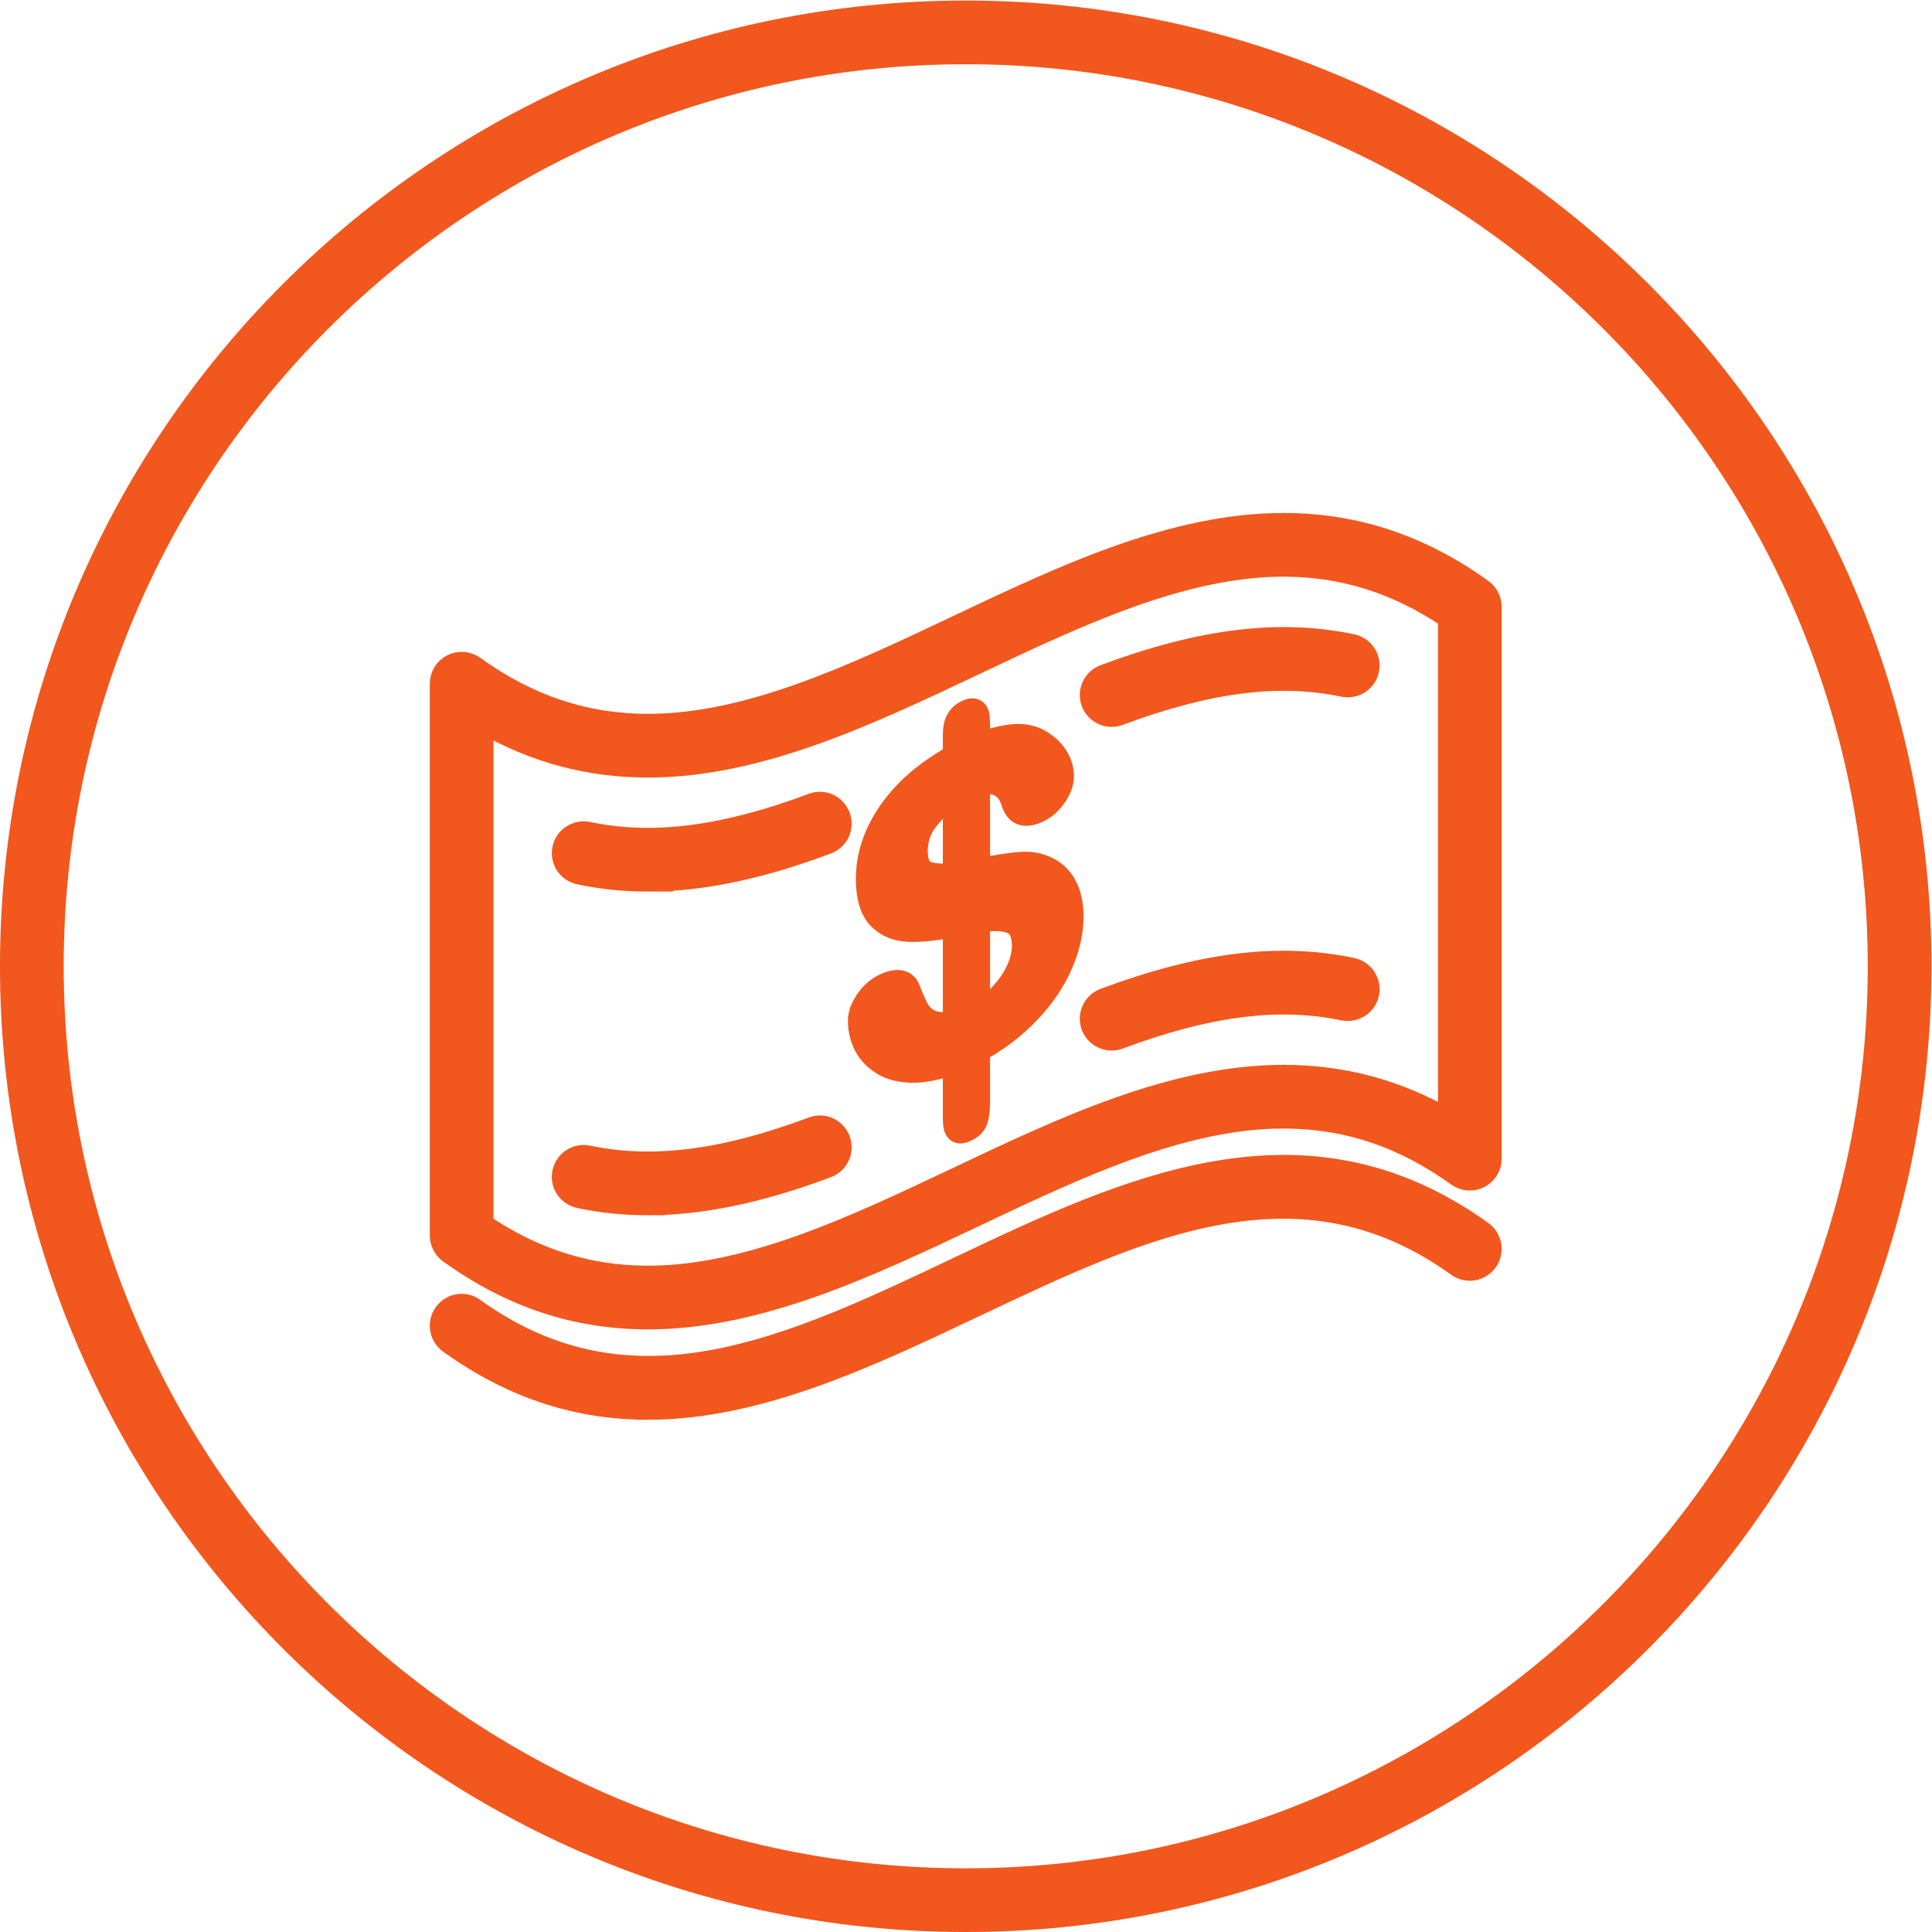 <?xml version="1.0" encoding="UTF-8" standalone="no"?>
<svg
   xmlns:dc="http://purl.org/dc/elements/1.1/"
   xmlns:cc="http://creativecommons.org/ns#"
   xmlns:rdf="http://www.w3.org/1999/02/22-rdf-syntax-ns#"
   xmlns:svg="http://www.w3.org/2000/svg"
   xmlns="http://www.w3.org/2000/svg"
   viewBox="0 0 120.08 120.08"
   height="120.08"
   width="120.08"
   xml:space="preserve"
   id="svg2"
   version="1.1"><defs
     id="defs6" /><g
     transform="matrix(1.333,0,0,-1.333,0,120.08)"
     id="g10"><g
       transform="scale(0.1)"
       id="g12"><path
         id="path14"
         style="fill:#f2571d;fill-opacity:1;fill-rule:nonzero;stroke:none"
         d="M 450.285,4.949 C 204.727,4.949 4.945,204.727 4.945,450.289 c 0,245.551 199.782,445.328 445.34,445.328 245.559,0 445.34,-199.777 445.34,-445.328 0,-245.562 -199.781,-445.34 -445.34,-445.34 m 0,870.879 c -234.64,0 -425.539,-190.89 -425.539,-425.539 0,-234.66 190.899,-425.551 425.539,-425.551 234.641,0 425.539,190.891 425.539,425.551 0,234.649 -190.898,425.539 -425.539,425.539" /><path
         id="path16"
         style="fill:none;stroke:#f2571d;stroke-width:9.9;stroke-linecap:butt;stroke-linejoin:miter;stroke-miterlimit:10;stroke-dasharray:none;stroke-opacity:1"
         d="M 450.285,4.949 C 204.727,4.949 4.945,204.727 4.945,450.289 c 0,245.551 199.782,445.328 445.34,445.328 245.559,0 445.34,-199.777 445.34,-445.328 0,-245.562 -199.781,-445.34 -445.34,-445.34 z m 0,870.879 c -234.64,0 -425.539,-190.89 -425.539,-425.539 0,-234.66 190.899,-425.551 425.539,-425.551 234.641,0 425.539,190.891 425.539,425.551 0,234.649 -190.898,425.539 -425.539,425.539 z" /><path
         id="path18"
         style="fill:#f2571d;fill-opacity:1;fill-rule:nonzero;stroke:none"
         d="m 456.664,564.574 v -10.277 c 6.801,2.508 12.602,3.859 17.469,4.019 4.871,0.11 9.09,-1.121 12.722,-3.769 2.821,-1.949 5.071,-4.352 6.61,-7.102 1.551,-2.738 2.32,-5.558 2.32,-8.418 0,-3.172 -1.16,-6.402 -3.48,-9.742 -2.321,-3.328 -5.102,-5.73 -8.43,-7.199 -6.223,-2.82 -10.242,-1.309 -12.102,4.57 -2.078,6.949 -7.07,9.871 -15.109,8.692 v -39.602 c 7.852,1.559 14.149,2.531 18.789,2.899 4.672,0.371 8.852,-0.309 12.52,-2.047 3.953,-1.762 7,-4.621 9.09,-8.563 2.121,-3.949 3.21,-8.82 3.21,-14.597 0,-7.243 -1.699,-14.711 -5.109,-22.481 -3.359,-7.781 -8.391,-15.133 -15,-22.152 -6.609,-6.989 -14.422,-13.02 -23.5,-18.071 v -23.707 c 0,-3.742 -0.391,-6.66 -1.078,-8.703 -0.742,-2.066 -2.363,-3.679 -4.844,-4.859 -2.277,-1.078 -3.859,-1.129 -4.789,-0.168 -0.93,0.93 -1.39,2.898 -1.39,5.801 v 25.707 c -7.418,-2.688 -13.918,-3.989 -19.45,-3.867 -5.558,0.117 -10.199,1.32 -13.91,3.66 -3.711,2.328 -6.461,5.269 -8.238,8.828 -1.77,3.519 -2.66,7.34 -2.66,11.461 0,3.051 1.199,6.281 3.55,9.738 2.399,3.48 5.379,5.973 8.93,7.563 2.82,1.257 5.258,1.699 7.231,1.269 1.968,-0.461 3.328,-1.699 4.097,-3.762 1.7,-4.429 3.211,-7.718 4.442,-9.879 1.32,-2.171 3.211,-3.789 5.769,-4.91 2.578,-1.058 5.989,-1.199 10.239,-0.41 v 44.281 c -8.508,-1.679 -15.618,-2.39 -21.34,-2.121 -5.68,0.289 -10.321,2.321 -13.879,6.11 -3.551,3.789 -5.328,9.851 -5.328,18.242 0,10.937 3.476,21.34 10.437,31.41 6.922,10.066 16.973,18.77 30.11,26.137 v 10.09 c 0,5.351 2.011,8.941 5.992,10.839 4.058,1.934 6.109,0.313 6.109,-4.91 m -12.101,-71.047 v 36.469 c -5.34,-4.121 -9.469,-8.18 -12.45,-12.16 -3.008,-4 -4.48,-8.602 -4.48,-13.879 0,-5 1.39,-8.172 4.172,-9.43 2.789,-1.269 7.039,-1.601 12.758,-1 m 12.101,-22.519 v -41.711 c 6.422,4.308 11.371,9.199 14.84,14.668 3.48,5.492 5.262,10.82 5.262,15.961 -0.043,5.492 -1.703,9.012 -5.102,10.441 -3.398,1.43 -8.391,1.66 -15,0.641" /><path
         id="path20"
         style="fill:none;stroke:#f2571d;stroke-width:9.9;stroke-linecap:butt;stroke-linejoin:miter;stroke-miterlimit:10;stroke-dasharray:none;stroke-opacity:1"
         d="m 456.664,564.574 v -10.277 c 6.801,2.508 12.602,3.859 17.469,4.019 4.871,0.11 9.09,-1.121 12.722,-3.769 2.821,-1.949 5.071,-4.352 6.61,-7.102 1.551,-2.738 2.32,-5.558 2.32,-8.418 0,-3.172 -1.16,-6.402 -3.48,-9.742 -2.321,-3.328 -5.102,-5.73 -8.43,-7.199 -6.223,-2.82 -10.242,-1.309 -12.102,4.57 -2.078,6.949 -7.07,9.871 -15.109,8.692 v -39.602 c 7.852,1.559 14.149,2.531 18.789,2.899 4.672,0.371 8.852,-0.309 12.52,-2.047 3.953,-1.762 7,-4.621 9.09,-8.563 2.121,-3.949 3.21,-8.82 3.21,-14.597 0,-7.243 -1.699,-14.711 -5.109,-22.481 -3.359,-7.781 -8.391,-15.133 -15,-22.152 -6.609,-6.989 -14.422,-13.02 -23.5,-18.071 v -23.707 c 0,-3.742 -0.391,-6.66 -1.078,-8.703 -0.742,-2.066 -2.363,-3.679 -4.844,-4.859 -2.277,-1.078 -3.859,-1.129 -4.789,-0.168 -0.93,0.93 -1.39,2.898 -1.39,5.801 v 25.707 c -7.418,-2.688 -13.918,-3.989 -19.45,-3.867 -5.558,0.117 -10.199,1.32 -13.91,3.66 -3.711,2.328 -6.461,5.269 -8.238,8.828 -1.77,3.519 -2.66,7.34 -2.66,11.461 0,3.051 1.199,6.281 3.55,9.738 2.399,3.48 5.379,5.973 8.93,7.563 2.82,1.257 5.258,1.699 7.231,1.269 1.968,-0.461 3.328,-1.699 4.097,-3.762 1.7,-4.429 3.211,-7.718 4.442,-9.879 1.32,-2.171 3.211,-3.789 5.769,-4.91 2.578,-1.058 5.989,-1.199 10.239,-0.41 v 44.281 c -8.508,-1.679 -15.618,-2.39 -21.34,-2.121 -5.68,0.289 -10.321,2.321 -13.879,6.11 -3.551,3.789 -5.328,9.851 -5.328,18.242 0,10.937 3.476,21.34 10.437,31.41 6.922,10.066 16.973,18.77 30.11,26.137 v 10.09 c 0,5.351 2.011,8.941 5.992,10.839 4.058,1.934 6.109,0.313 6.109,-4.91 z m -12.101,-71.047 v 36.469 c -5.34,-4.121 -9.469,-8.18 -12.45,-12.16 -3.008,-4 -4.48,-8.602 -4.48,-13.879 0,-5 1.39,-8.172 4.172,-9.43 2.789,-1.269 7.039,-1.601 12.758,-1 z m 12.101,-22.519 v -41.711 c 6.422,4.308 11.371,9.199 14.84,14.668 3.48,5.492 5.262,10.82 5.262,15.961 -0.043,5.492 -1.703,9.012 -5.102,10.441 -3.398,1.43 -8.391,1.66 -15,0.641 z" /><path
         id="path22"
         style="fill:#f2571d;fill-opacity:1;fill-rule:nonzero;stroke:none"
         d="m 302.156,285.93 c -33.59,0 -63.91,10.07 -92.687,30.769 -2.582,1.879 -4.121,4.86 -4.121,8.039 v 257.313 c 0,3.711 2.082,7.109 5.39,8.808 3.289,1.653 7.282,1.379 10.289,-0.769 25.289,-18.211 51.84,-27.059 81.153,-27.059 47.136,0 96.328,23.328 143.879,45.867 49.539,23.481 100.757,47.782 152.347,47.782 33.614,0 63.934,-10.071 92.703,-30.77 2.579,-1.879 4.11,-4.851 4.11,-8.039 V 360.559 c 0,-3.707 -2.082,-7.11 -5.379,-8.809 -3.313,-1.672 -7.293,-1.379 -10.293,0.77 -25.289,18.21 -51.828,27.058 -81.141,27.058 -47.136,0 -96.308,-23.328 -143.867,-45.867 C 404.996,310.23 353.777,285.949 302.18,285.93 Z m -77.019,43.968 c 24.062,-16.25 49.301,-24.179 77.019,-24.179 h 0.012 c 47.148,0.019 96.34,23.332 143.879,45.871 49.543,23.488 100.769,47.781 152.359,47.781 27.571,0 52.922,-6.781 77.024,-20.641 v 233.981 c -24.051,16.25 -49.293,24.18 -77.024,24.18 -47.129,0 -96.308,-23.332 -143.859,-45.871 -49.539,-23.489 -100.77,-47.782 -152.367,-47.782 -27.571,0 -52.934,6.782 -77.043,20.641 V 329.898" /><path
         id="path24"
         style="fill:none;stroke:#f2571d;stroke-width:9.9;stroke-linecap:butt;stroke-linejoin:miter;stroke-miterlimit:10;stroke-dasharray:none;stroke-opacity:1"
         d="m 302.156,285.93 c -33.59,0 -63.91,10.07 -92.687,30.769 -2.582,1.879 -4.121,4.86 -4.121,8.039 v 257.313 c 0,3.711 2.082,7.109 5.39,8.808 3.289,1.653 7.282,1.379 10.289,-0.769 25.289,-18.211 51.84,-27.059 81.153,-27.059 47.136,0 96.328,23.328 143.879,45.867 49.539,23.481 100.757,47.782 152.347,47.782 33.614,0 63.934,-10.071 92.703,-30.77 2.579,-1.879 4.11,-4.851 4.11,-8.039 V 360.559 c 0,-3.707 -2.082,-7.11 -5.379,-8.809 -3.313,-1.672 -7.293,-1.379 -10.293,0.77 -25.289,18.21 -51.828,27.058 -81.141,27.058 -47.136,0 -96.308,-23.328 -143.867,-45.867 C 404.996,310.23 353.777,285.949 302.18,285.93 Z m -77.019,43.968 c 24.062,-16.25 49.301,-24.179 77.019,-24.179 h 0.012 c 47.148,0.019 96.34,23.332 143.879,45.871 49.543,23.488 100.769,47.781 152.359,47.781 27.571,0 52.922,-6.781 77.024,-20.641 v 233.981 c -24.051,16.25 -49.293,24.18 -77.024,24.18 -47.129,0 -96.308,-23.332 -143.859,-45.871 -49.539,-23.489 -100.77,-47.782 -152.367,-47.782 -27.571,0 -52.934,6.782 -77.043,20.641 z" /><path
         id="path26"
         style="fill:#f2571d;fill-opacity:1;fill-rule:nonzero;stroke:none"
         d="m 302.023,243.793 c -30.679,0 -61.558,8.559 -92.558,30.852 -4.43,3.207 -5.449,9.386 -2.25,13.82 3.18,4.449 9.379,5.469 13.808,2.258 73.61,-52.981 147.172,-18.129 225.04,18.808 79.621,37.774 161.96,76.75 245.042,17.012 4.438,-3.211 5.438,-9.398 2.25,-13.82 -3.203,-4.43 -9.39,-5.43 -13.812,-2.258 -73.598,52.957 -147.141,18.09 -225,-18.813 -49.93,-23.679 -100.93,-47.859 -152.52,-47.859" /><path
         id="path28"
         style="fill:none;stroke:#f2571d;stroke-width:9.9;stroke-linecap:butt;stroke-linejoin:miter;stroke-miterlimit:10;stroke-dasharray:none;stroke-opacity:1"
         d="m 302.023,243.793 c -30.679,0 -61.558,8.559 -92.558,30.852 -4.43,3.207 -5.449,9.386 -2.25,13.82 3.18,4.449 9.379,5.469 13.808,2.258 73.61,-52.981 147.172,-18.129 225.04,18.808 79.621,37.774 161.96,76.75 245.042,17.012 4.438,-3.211 5.438,-9.398 2.25,-13.82 -3.203,-4.43 -9.39,-5.43 -13.812,-2.258 -73.598,52.957 -147.141,18.09 -225,-18.813 -49.93,-23.679 -100.93,-47.859 -152.52,-47.859 z" /><path
         id="path30"
         style="fill:#f2571d;fill-opacity:1;fill-rule:nonzero;stroke:none"
         d="m 302.063,490.063 c -11.024,0 -21.622,1.097 -31.961,3.289 -5.34,1.14 -8.77,6.371 -7.641,11.73 1.141,5.352 6.301,8.68 11.738,7.641 30.063,-6.379 63.321,-2.11 104.582,13.308 5.121,1.992 10.809,-0.679 12.731,-5.777 1.918,-5.121 -0.672,-10.82 -5.789,-12.731 -31.25,-11.722 -58.532,-17.46 -83.66,-17.46" /><path
         id="path32"
         style="fill:none;stroke:#f2571d;stroke-width:9.9;stroke-linecap:butt;stroke-linejoin:miter;stroke-miterlimit:10;stroke-dasharray:none;stroke-opacity:1"
         d="m 302.063,490.063 c -11.024,0 -21.622,1.097 -31.961,3.289 -5.34,1.14 -8.77,6.371 -7.641,11.73 1.141,5.352 6.301,8.68 11.738,7.641 30.063,-6.379 63.321,-2.11 104.582,13.308 5.121,1.992 10.809,-0.679 12.731,-5.777 1.918,-5.121 -0.672,-10.82 -5.789,-12.731 -31.25,-11.722 -58.532,-17.46 -83.66,-17.46 z" /><path
         id="path34"
         style="fill:#f2571d;fill-opacity:1;fill-rule:nonzero;stroke:none"
         d="m 518.324,566.855 c -4.011,0 -7.781,2.454 -9.269,6.442 -1.91,5.121 0.687,10.82 5.808,12.73 45.008,16.821 81.711,21.36 115.61,14.168 5.34,-1.136 8.761,-6.379 7.629,-11.726 -1.129,-5.352 -6.36,-8.703 -11.731,-7.633 -30.027,6.34 -63.238,2.102 -104.59,-13.359 -1.136,-0.43 -2.308,-0.622 -3.457,-0.622" /><path
         id="path36"
         style="fill:none;stroke:#f2571d;stroke-width:9.9;stroke-linecap:butt;stroke-linejoin:miter;stroke-miterlimit:10;stroke-dasharray:none;stroke-opacity:1"
         d="m 518.324,566.855 c -4.011,0 -7.781,2.454 -9.269,6.442 -1.91,5.121 0.687,10.82 5.808,12.73 45.008,16.821 81.711,21.36 115.61,14.168 5.34,-1.136 8.761,-6.379 7.629,-11.726 -1.129,-5.352 -6.36,-8.703 -11.731,-7.633 -30.027,6.34 -63.238,2.102 -104.59,-13.359 -1.136,-0.43 -2.308,-0.622 -3.457,-0.622 z" /><path
         id="path38"
         style="fill:#f2571d;fill-opacity:1;fill-rule:nonzero;stroke:none"
         d="m 302.063,339.141 c -11.024,0 -21.622,1.101 -31.961,3.293 -5.34,1.136 -8.77,6.367 -7.641,11.726 1.141,5.352 6.301,8.723 11.738,7.641 30.063,-6.36 63.321,-2.129 104.582,13.312 5.121,1.989 10.809,-0.679 12.731,-5.781 1.918,-5.121 -0.672,-10.82 -5.789,-12.73 -31.25,-11.719 -58.532,-17.461 -83.66,-17.461" /><path
         id="path40"
         style="fill:none;stroke:#f2571d;stroke-width:9.9;stroke-linecap:butt;stroke-linejoin:miter;stroke-miterlimit:10;stroke-dasharray:none;stroke-opacity:1"
         d="m 302.063,339.141 c -11.024,0 -21.622,1.101 -31.961,3.293 -5.34,1.136 -8.77,6.367 -7.641,11.726 1.141,5.352 6.301,8.723 11.738,7.641 30.063,-6.36 63.321,-2.129 104.582,13.312 5.121,1.989 10.809,-0.679 12.731,-5.781 1.918,-5.121 -0.672,-10.82 -5.789,-12.73 -31.25,-11.719 -58.532,-17.461 -83.66,-17.461 z" /><path
         id="path42"
         style="fill:#f2571d;fill-opacity:1;fill-rule:nonzero;stroke:none"
         d="m 518.324,415.938 c -4.011,0 -7.781,2.449 -9.269,6.441 -1.91,5.117 0.687,10.816 5.808,12.726 45.008,16.801 81.711,21.383 115.61,14.172 5.34,-1.14 8.761,-6.379 7.629,-11.73 -1.129,-5.328 -6.36,-8.66 -11.731,-7.629 -30.027,6.32 -63.238,2.098 -104.59,-13.359 -1.136,-0.43 -2.308,-0.621 -3.457,-0.621" /><path
         id="path44"
         style="fill:none;stroke:#f2571d;stroke-width:9.9;stroke-linecap:butt;stroke-linejoin:miter;stroke-miterlimit:10;stroke-dasharray:none;stroke-opacity:1"
         d="m 518.324,415.938 c -4.011,0 -7.781,2.449 -9.269,6.441 -1.91,5.117 0.687,10.816 5.808,12.726 45.008,16.801 81.711,21.383 115.61,14.172 5.34,-1.14 8.761,-6.379 7.629,-11.73 -1.129,-5.328 -6.36,-8.66 -11.731,-7.629 -30.027,6.32 -63.238,2.098 -104.59,-13.359 -1.136,-0.43 -2.308,-0.621 -3.457,-0.621 z" /></g></g></svg>